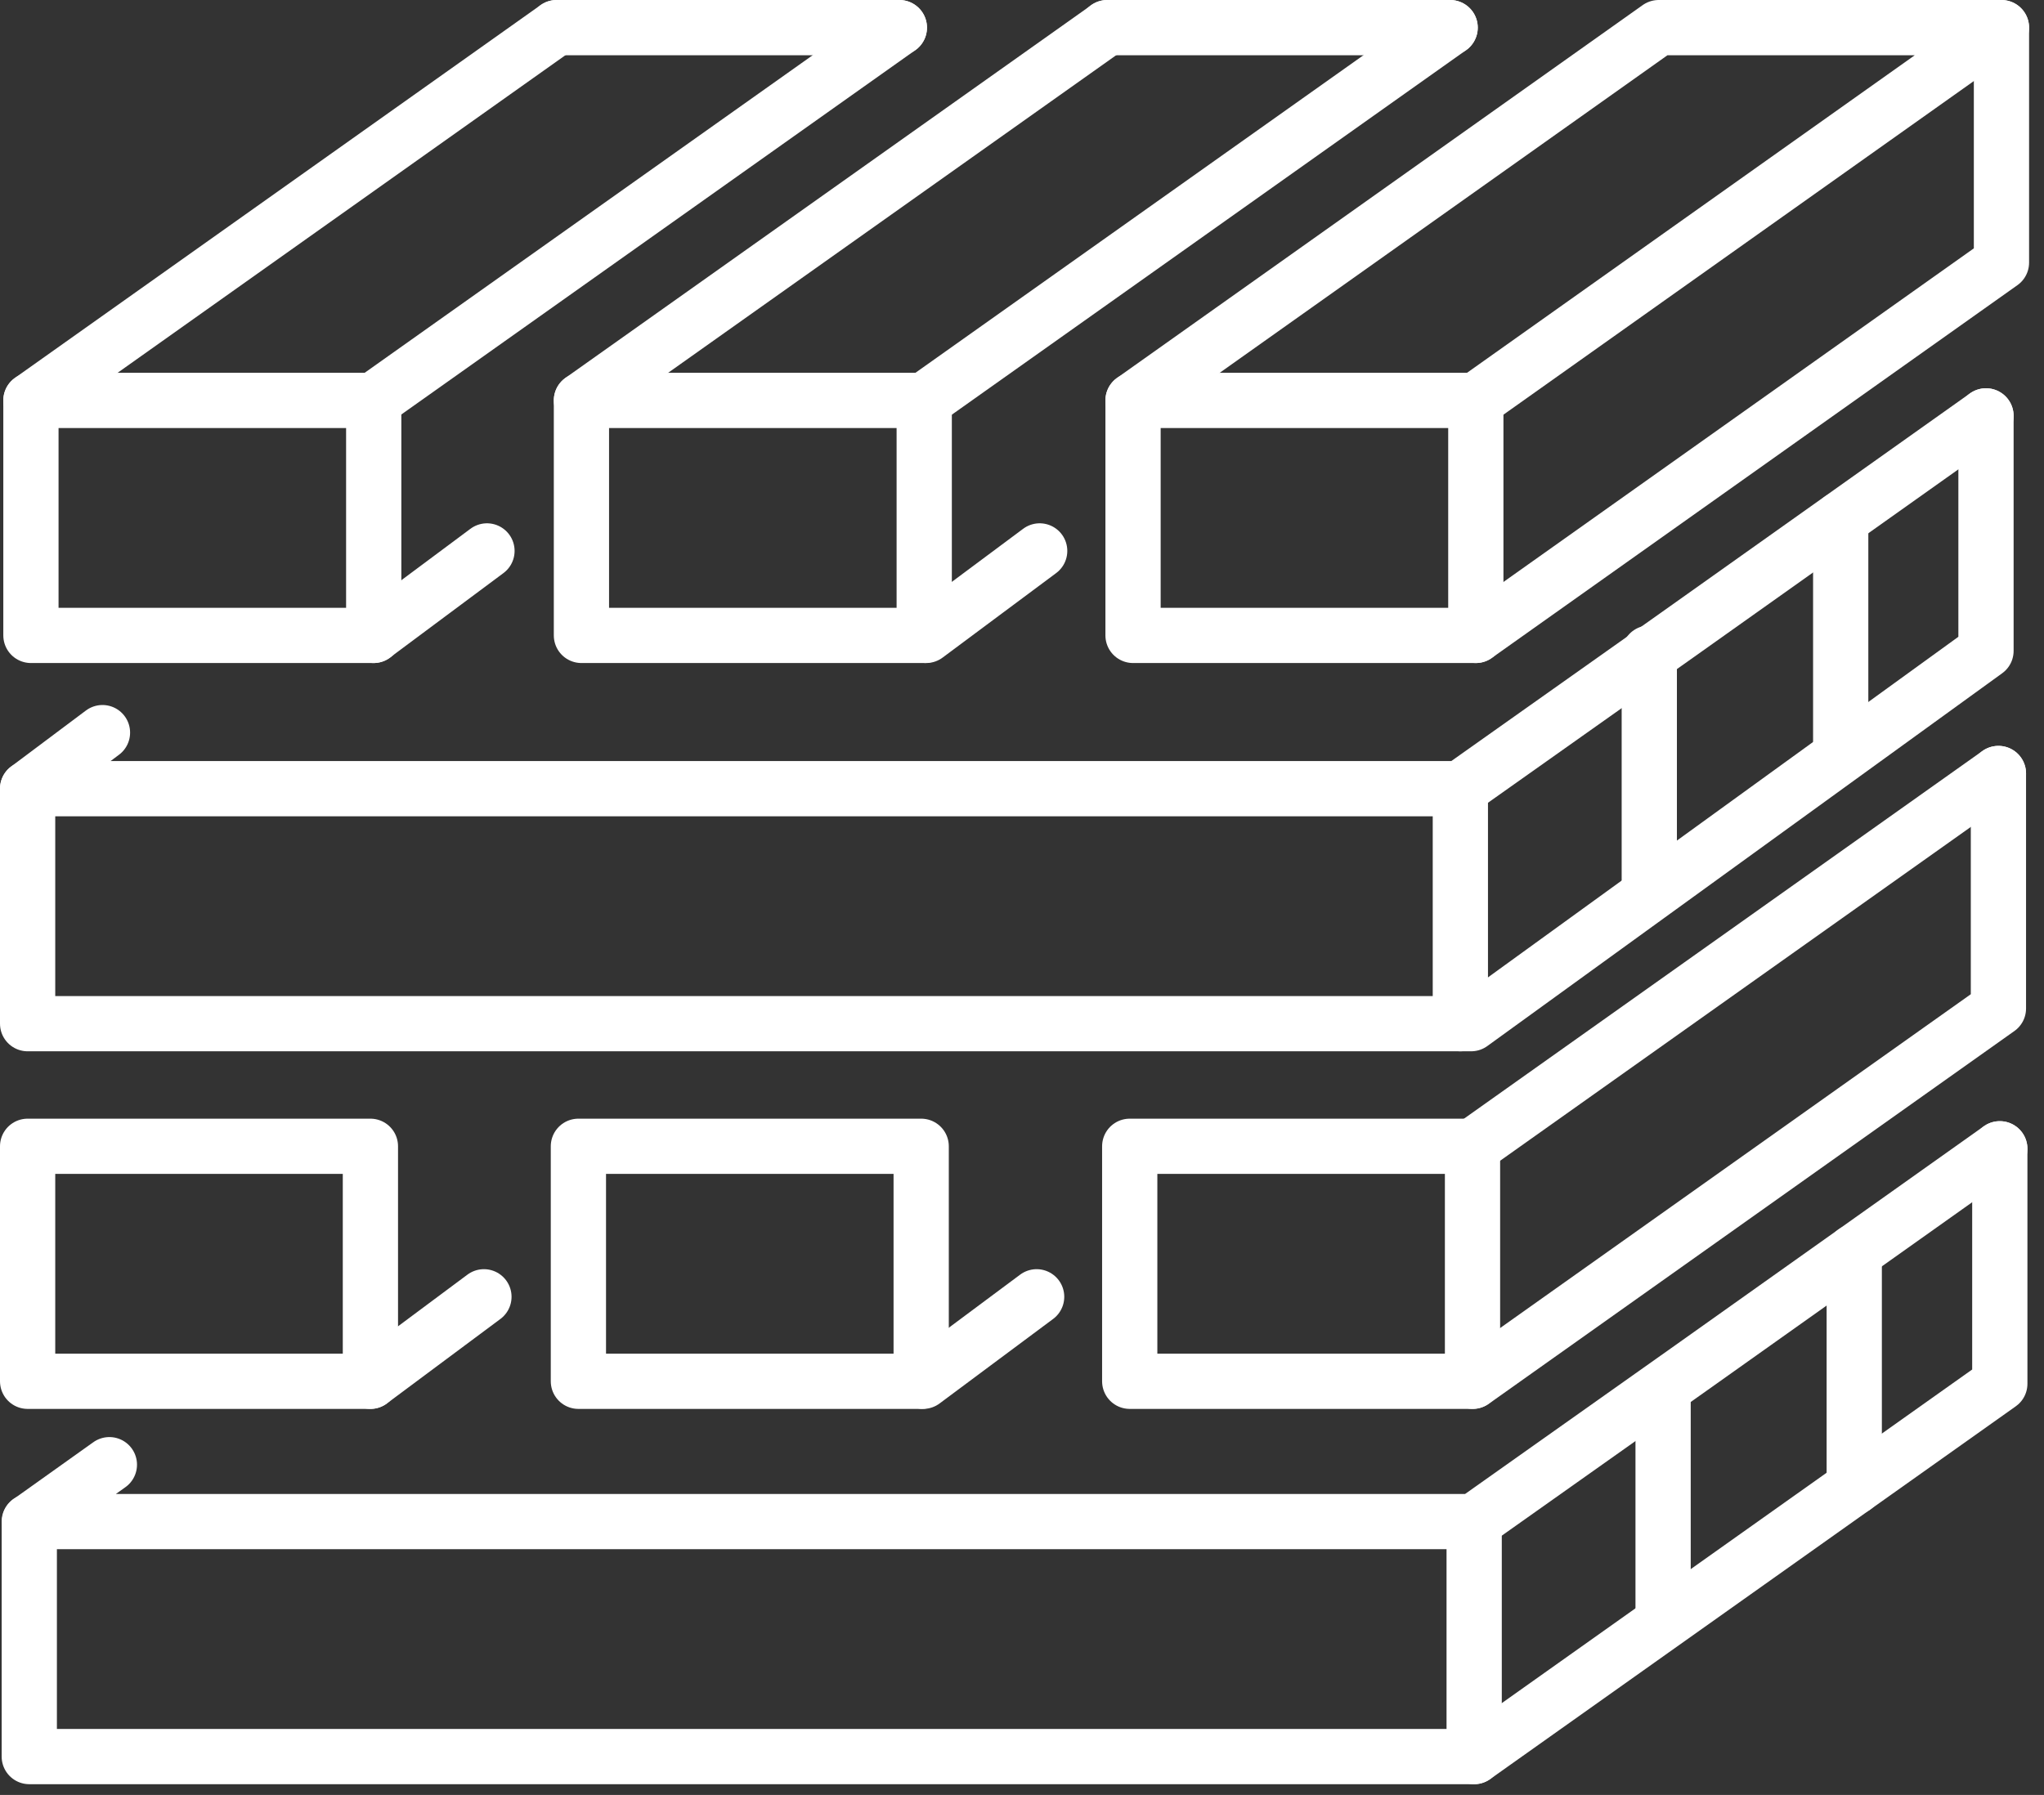 <?xml version="1.0" encoding="UTF-8" standalone="no"?> <svg xmlns="http://www.w3.org/2000/svg" xmlns:xlink="http://www.w3.org/1999/xlink" xmlns:serif="http://www.serif.com/" width="100%" height="100%" viewBox="0 0 74 65" version="1.1" xml:space="preserve" style="fill-rule:evenodd;clip-rule:evenodd;stroke-linecap:round;stroke-linejoin:round;"><rect x="0" y="0" width="74" height="65" fill="#333333" stroke="none"/> <g id="mass_timber" transform="matrix(1,0,0,1,-649.37,-752.73)"> <rect x="650.49" y="767.23" width="12.41" height="8.51" style="fill:none;stroke:white;stroke-width:2px;"></rect> <path d="M669.52,753.73L681.93,753.73" style="fill:none;fill-rule:nonzero;stroke:white;stroke-width:2px;"></path> <path d="M650.49,767.23L669.52,753.73" style="fill:none;fill-rule:nonzero;stroke:white;stroke-width:2px;"></path> <path d="M662.89,767.23L681.93,753.73" style="fill:none;fill-rule:nonzero;stroke:white;stroke-width:2px;"></path> <rect x="670.42" y="767.23" width="12.41" height="8.51" style="fill:none;stroke:white;stroke-width:2px;"></rect> <path d="M689.45,753.73L701.87,753.73" style="fill:none;fill-rule:nonzero;stroke:white;stroke-width:2px;"></path> <path d="M670.42,767.23L689.46,753.73" style="fill:none;fill-rule:nonzero;stroke:white;stroke-width:2px;"></path> <path d="M682.83,767.23L701.87,753.73" style="fill:none;fill-rule:nonzero;stroke:white;stroke-width:2px;"></path> <rect x="690.39" y="767.23" width="12.41" height="8.51" style="fill:none;stroke:white;stroke-width:2px;"></rect> <rect x="650.37" y="794.24" width="12.41" height="8.51" style="fill:none;stroke:white;stroke-width:2px;"></rect> <rect x="670.31" y="794.24" width="12.41" height="8.51" style="fill:none;stroke:white;stroke-width:2px;"></rect> <rect x="690.27" y="794.24" width="12.41" height="8.51" style="fill:none;stroke:white;stroke-width:2px;"></rect> <path d="M690.39,767.23L709.42,753.73L721.83,753.73L702.8,767.23" style="fill:none;fill-rule:nonzero;stroke:white;stroke-width:2px;"></path> <path d="M702.8,775.74L721.83,762.24L721.83,753.73" style="fill:none;fill-rule:nonzero;stroke:white;stroke-width:2px;"></path> <path d="M721.72,780.74L702.69,794.24" style="fill:none;fill-rule:nonzero;stroke:white;stroke-width:2px;"></path> <path d="M702.69,802.75L721.72,789.25L721.72,780.74" style="fill:none;fill-rule:nonzero;stroke:white;stroke-width:2px;"></path> <path d="M653.08,779.26L650.37,781.29L702.23,781.29L710.1,775.72L721.27,767.79" style="fill:none;fill-rule:nonzero;stroke:white;stroke-width:2px;"></path> <path d="M721.27,767.79L721.27,776.3L702.63,789.8L650.37,789.8L650.37,781.29" style="fill:none;fill-rule:nonzero;stroke:white;stroke-width:2px;"></path> <path d="M709.08,776.38L709.08,784.89" style="fill:none;fill-rule:nonzero;stroke:white;stroke-width:2px;"></path> <path d="M716.01,771.53L716.01,780.04" style="fill:none;fill-rule:nonzero;stroke:white;stroke-width:2px;"></path> <path d="M702.24,781.29L702.24,789.8" style="fill:none;fill-rule:nonzero;stroke:white;stroke-width:2px;"></path> <path d="M653.33,805.77L650.44,807.83L702.73,807.83L710.6,802.26L721.77,794.33" style="fill:none;fill-rule:nonzero;stroke:white;stroke-width:2px;"></path> <path d="M721.77,794.33L721.77,802.84L702.74,816.34L650.43,816.34L650.43,807.83" style="fill:none;fill-rule:nonzero;stroke:white;stroke-width:2px;"></path> <path d="M709.58,803.15L709.58,811.43" style="fill:none;fill-rule:nonzero;stroke:white;stroke-width:2px;"></path> <path d="M716.5,798.07L716.5,806.58" style="fill:none;fill-rule:nonzero;stroke:white;stroke-width:2px;"></path> <path d="M702.74,807.83L702.74,816.34" style="fill:none;fill-rule:nonzero;stroke:white;stroke-width:2px;"></path> <path d="M662.78,802.75L666.89,799.69" style="fill:none;fill-rule:nonzero;stroke:white;stroke-width:2px;"></path> <path d="M682.79,802.75L686.9,799.69" style="fill:none;fill-rule:nonzero;stroke:white;stroke-width:2px;"></path> <path d="M662.89,775.74L667,772.68" style="fill:none;fill-rule:nonzero;stroke:white;stroke-width:2px;"></path> <path d="M682.9,775.74L687.01,772.68" style="fill:none;fill-rule:nonzero;stroke:white;stroke-width:2px;"></path> </g> </svg> 